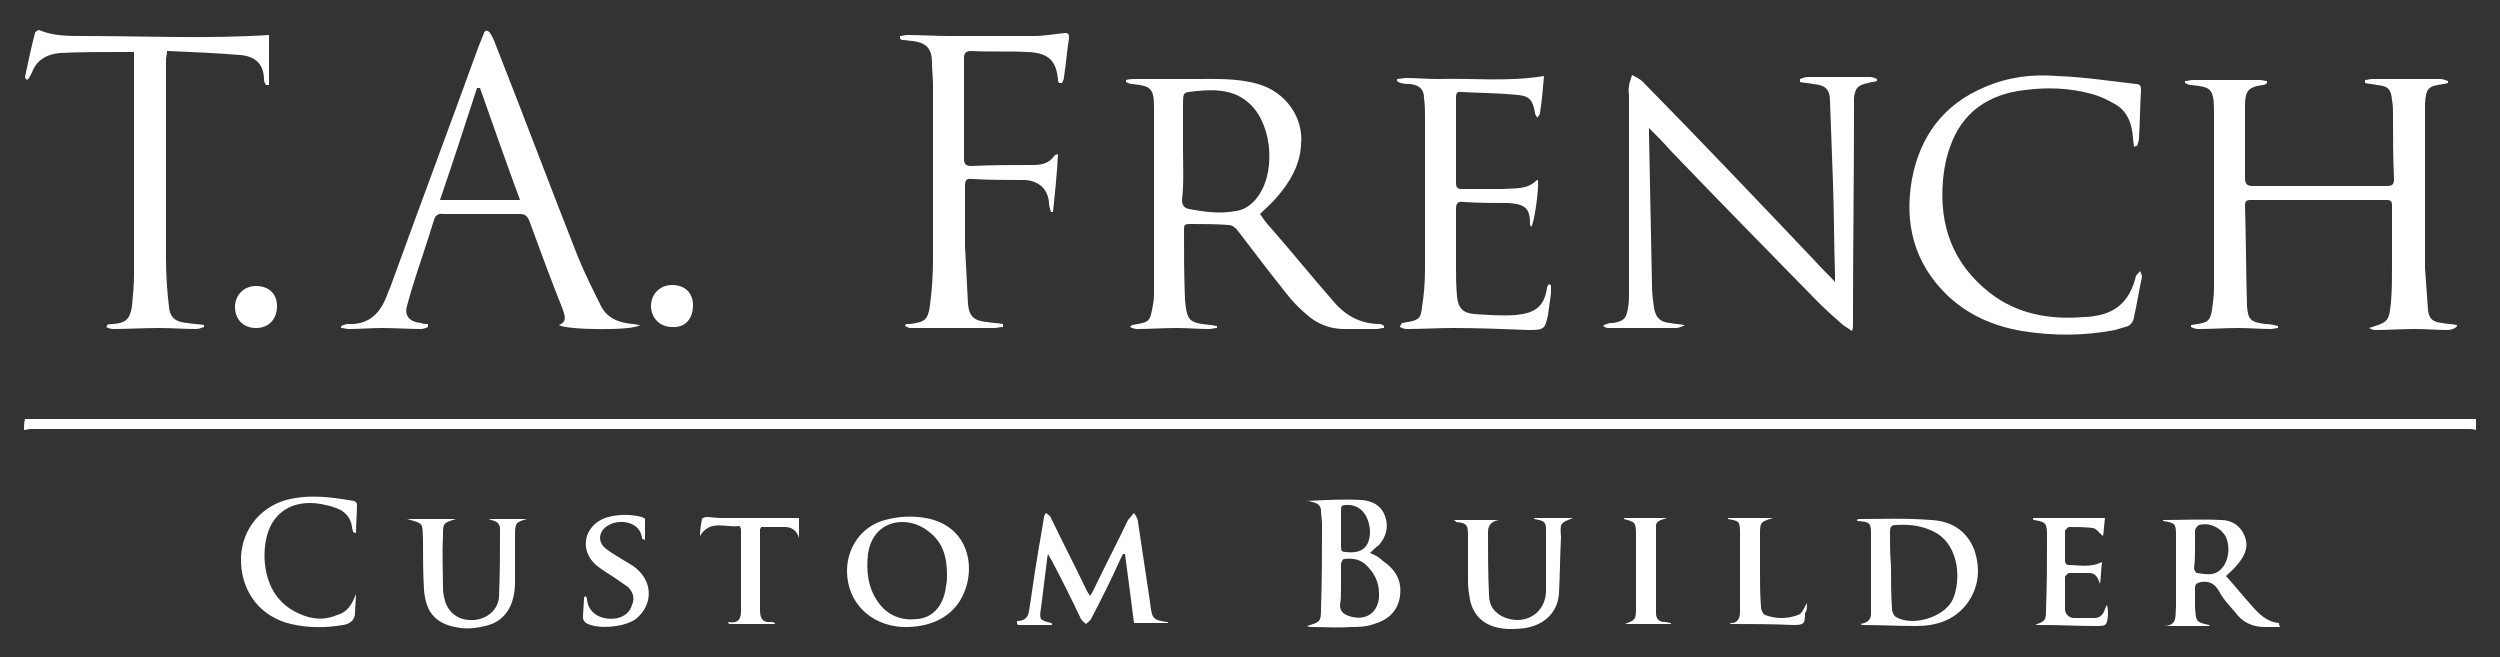 <?xml version="1.0" encoding="utf-8"?>
<!-- Generator: Adobe Illustrator 28.1.0, SVG Export Plug-In . SVG Version: 6.00 Build 0)  -->
<svg version="1.1" id="Layer_1" xmlns="http://www.w3.org/2000/svg" xmlns:xlink="http://www.w3.org/1999/xlink" x="0px" y="0px"
	 viewBox="0 0 250 65.7" style="enable-background:new 0 0 250 65.7;" xml:space="preserve">
<rect x="0" y="0" width="250" height="65.7" fill="#333333" stroke="none"/>
<style type="text/css">
	.st0{fill:#FFFFFF;}
</style>
<g>
	<g>
		<path class="st0" d="M2.4,43c0.2,0,0.4-0.1,0.7-0.1c81.3,0,162.6,0,243.8,0c0.2,0,0.4,0,0.7,0.1c0-0.4,0-0.7,0-1.1
			c-33.4,0-66.8,0-100.1,0c-48.3,0-96.7,0-145,0C2.4,42.3,2.4,42.6,2.4,43z"/>
		<path class="st0" d="M245.7,32.5c-0.5-0.1-1-0.1-1.5-0.2c-0.9-0.1-1.3-0.4-1.4-1.3c-0.1-1.4-0.2-2.8-0.3-4.2c0-5.3,0-10.5,0-15.8
			c0-0.2,0-0.4,0-0.6c0.1-1.6,0.3-1.8,1.9-2c0.1,0,0.3-0.1,0.4-0.1c0-0.1,0-0.1,0-0.2c-0.3-0.1-0.5-0.2-0.8-0.2c-2.3,0-4.5,0-6.8,0
			c-0.2,0-0.5,0.1-0.7,0.1c0,0.1,0,0.2,0,0.3c0.4,0.1,0.8,0.1,1.2,0.2c1.1,0.1,1.4,0.4,1.5,1.5c0.1,0.5,0.1,1,0.1,1.5
			c0,2.1,0,4.2,0.1,6.4c0,0.6-0.2,0.7-0.8,0.7c-4.4,0-8.8,0-13.3,0c-0.6,0-0.8-0.2-0.8-0.8c0-2.4,0-4.8,0-7.2c0-1.5,0.3-1.9,1.8-2.1
			c0.2,0,0.3-0.1,0.4-0.2c0-0.1,0-0.1,0-0.2c-0.2,0-0.5-0.1-0.7-0.1c-2.2,0-4.5,0-6.7,0c-0.3,0-0.5,0.1-0.8,0.1c0,0.1,0,0.1,0,0.2
			c0.2,0.1,0.4,0.2,0.6,0.2c1.8,0.2,2.3,0.2,2.3,2.5c0,5.9,0,11.9,0,17.8c0,0.7-0.1,1.5-0.2,2.2c-0.2,1.1-0.4,1.2-1.4,1.4
			c-0.2,0-0.5,0.1-0.7,0.1c0,0.1,0,0.2,0,0.2c0.2,0.1,0.5,0.2,0.7,0.2c1.4,0,2.7-0.1,4.1-0.1c1.1,0,2.1,0.1,3.2,0.1
			c0.2,0,0.5-0.1,0.7-0.1c0-0.1,0-0.2,0-0.2c-0.4-0.1-0.8-0.2-1.3-0.2c-1.4-0.2-1.7-0.4-1.8-1.8c-0.1-3.4-0.1-6.8-0.2-10.1
			c0-0.4,0.2-0.5,0.5-0.5c4.6,0,9.1,0,13.7,0c0.4,0,0.5,0.2,0.5,0.5c0,2.1,0,4.2,0,6.2c0,1.2,0,2.3-0.1,3.5c-0.2,2-0.3,2-2.2,2.6
			c0.2,0.1,0.4,0.2,0.6,0.2c1.3,0,2.7-0.1,4-0.1c1.1,0,2.2,0.1,3.3,0.1c0.2,0,0.5-0.1,0.7-0.2C245.8,32.6,245.7,32.5,245.7,32.5z"/>
		<path class="st0" d="M168.4,32.5c-0.5-0.1-0.9-0.1-1.4-0.2c-1-0.1-1.4-0.5-1.6-1.5c-0.1-0.7-0.2-1.5-0.2-2.2
			c-0.1-5.1-0.2-10.1-0.3-15.2c0-0.1,0-0.3,0-0.6c0.8,0.8,1.5,1.5,2.1,2.2c4.9,5.1,9.9,10.2,14.8,15.2c0.8,0.8,1.7,1.6,2.5,2.3
			c0.3,0.2,0.6,0.4,0.9,0.6c0.1-0.3,0.1-0.4,0.1-0.6c0-0.3,0-0.6,0-0.9c0-6.9,0.1-13.7,0.1-20.6c0-0.4,0-0.8,0-1.2
			c0.1-1,0.4-1.3,1.4-1.5c0.3-0.1,0.6-0.1,0.9-0.2c0-0.1,0-0.1,0-0.2c-0.2-0.1-0.5-0.2-0.7-0.2c-2.1,0-4.1,0-6.2,0
			c-0.3,0-0.5,0.1-0.8,0.2c0,0.1,0,0.2,0,0.3c0.4,0.1,0.9,0.1,1.3,0.2c1.2,0.1,1.7,0.5,1.7,1.7c0.1,2.7,0.2,5.5,0.3,8.2
			c0.1,3,0.1,6,0.2,9.1c0,0.2,0,0.4,0,0.8c-0.7-0.8-1.4-1.4-2-2.1c-5.7-6-11.4-12-17.2-17.9c-0.3-0.3-0.7-0.5-1.1-0.7
			c-0.1,0.4-0.3,0.8-0.3,1.2c-0.1,0.3,0,0.6,0,0.9c0,6.5,0,13.1,0,19.6c0,0.5,0,1.1-0.1,1.6c-0.2,1.1-0.4,1.3-1.5,1.5
			c-0.2,0-0.4,0-0.6,0.1c-0.1,0-0.3,0.1-0.4,0.2c0.2,0.1,0.3,0.2,0.5,0.2c0.6,0,1.2,0,1.8,0c1.7,0,3.3,0,5,0c0.2,0,0.5-0.1,0.7-0.2
			C168.5,32.6,168.4,32.6,168.4,32.5z"/>
		<path class="st0" d="M113,32.7c0.2,0.1,0.5,0.2,0.7,0.2c1.3,0,2.6-0.1,4-0.1c1.1,0,2.1,0.1,3.2,0.1c0.3,0,0.5-0.1,0.8-0.1
			c0-0.1,0-0.2,0-0.2c-0.2,0-0.4-0.1-0.6-0.1c-2.2-0.2-2.4-0.4-2.6-2.5c-0.1-2.4-0.1-4.7-0.1-7.1c0-0.4,0.1-0.5,0.5-0.5
			c1.3,0,2.7,0,4,0.1c0.3,0,0.7,0.3,0.9,0.6c1.6,2.1,3.2,4.2,4.8,6.2c0.6,0.8,1.3,1.5,2,2.1c1.1,1,2.4,1.5,3.8,1.5
			c1.1,0,2.2,0,3.3,0c0.2,0,0.4-0.1,0.7-0.1c0-0.1,0-0.1,0-0.2c-0.1-0.1-0.3-0.2-0.4-0.2c-1.9,0-3.4-0.8-4.6-2.2
			c-2.2-2.5-4.2-5-6.4-7.5c-0.4-0.4-0.7-0.9-1-1.3c0.6-0.6,1.2-1.1,1.7-1.7c1.3-1.5,2.3-3.2,2.4-5.2c0.3-2.7-1.5-5.3-4.3-6.1
			c-2.1-0.6-4.2-0.5-6.4-0.5c-1.9,0-3.9,0-5.8,0c-0.3,0-0.7,0-1,0.1c0,0.1,0,0.2,0,0.2c0.2,0.1,0.4,0.2,0.6,0.2
			c1.9,0.2,2.2,0.4,2.2,2.4c0,6.2,0,12.4,0,18.7c0,0.5-0.1,1-0.2,1.5c-0.2,1.1-0.4,1.2-1.4,1.4c-0.2,0-0.4,0.1-0.6,0.1
			C113.1,32.6,113.1,32.6,113,32.7z M118.3,15c0-1.4,0-2.9,0-4.3c0-1.7,0-1.4,1.4-1.6c2-0.2,3.9-0.1,5.4,1.4c2.2,2.2,2.5,7,0.5,9.4
			c-0.5,0.6-1.2,1.1-2,1.2c-1.6,0.3-3.1,0.1-4.7-0.2c-0.5-0.1-0.7-0.4-0.7-0.9C118.4,18.3,118.3,16.6,118.3,15z"/>
		<path class="st0" d="M34.1,32.8c0.3,0,0.5,0.1,0.8,0.1c1.1,0,2.2-0.1,3.3-0.1c1.3,0,2.6,0.1,3.9,0.1c0.2,0,0.5-0.1,0.7-0.2
			c0-0.1,0-0.2,0-0.3c-0.2,0-0.5,0-0.7-0.1c-1.1-0.1-1.7-0.7-1.4-1.7c0.6-2.3,1.4-4.5,2.1-6.7c0.2-0.6,0.4-1.3,0.6-1.9
			c0.1-0.4,0.4-0.7,0.9-0.6c2.6,0,5.1,0,7.7,0c0.5,0,0.7,0.2,0.9,0.6c1.1,3,2.2,6,3.4,9c0.2,0.6,0.4,1.2-0.4,1.5
			c0.6,0.5,7.5,0.6,8.1,0c-0.3,0-0.5-0.1-0.7-0.1c-1.4-0.1-2.6-0.6-3.2-1.8c-0.8-1.6-1.6-3.2-2.3-4.9c-2.8-7.1-5.5-14.3-8.3-21.4
			c-0.1-0.3-0.3-0.7-0.5-1c-0.2-0.3-0.5-0.3-0.6,0c-0.2,0.5-0.4,1-0.6,1.5c-2.9,8-5.9,16-8.8,24c-0.2,0.4-0.3,0.8-0.5,1.2
			c-0.7,1.6-1.9,2.5-3.7,2.4c-0.2,0-0.4,0.1-0.5,0.1C34.1,32.6,34.1,32.7,34.1,32.8z M44,20c1.3-3.8,2.5-7.5,3.7-11.2
			c0.1,0,0.2,0,0.3,0c1.3,3.7,2.6,7.4,4,11.2C49.3,20,46.7,20,44,20z"/>
		<path class="st0" d="M16.7,5.1c2.5,0.1,4.9,0.2,7.3,0.4c1.4,0.1,2.4,0.8,2.4,2.5c0,0.2,0.1,0.3,0.2,0.5c0.1,0,0.2,0,0.3,0
			c0-1.7,0-3.4,0-5C20.7,3.9,14.5,3.6,8.3,3.6c-1.5,0-3,0-4.4-0.6C3.8,3,3.5,3.2,3.5,3.3c-0.4,1.5-0.7,3-1,4.4
			c0,0.1,0.1,0.2,0.2,0.3C2.7,8,2.8,7.9,2.9,7.8C3,7.6,3.2,7.3,3.3,7C3.8,5.9,4.8,5.4,6,5.3c2-0.1,4-0.1,6-0.1c0.4,0,0.9,0,1.4,0
			c0,0.3,0,0.5,0,0.7c0,7.2,0,14.3,0,21.5c0,1.1-0.1,2.1-0.2,3.2c-0.2,1.3-0.6,1.7-1.9,1.8c-0.2,0-0.4,0-0.6,0.1
			c0,0.1,0,0.2-0.1,0.2c0.2,0.1,0.5,0.2,0.7,0.2c1.5,0,3-0.1,4.6-0.1c1.2,0,2.5,0.1,3.7,0.1c0.3,0,0.5-0.1,0.8-0.2
			c0-0.1,0-0.2,0-0.2c-0.6-0.1-1.1-0.1-1.7-0.2c-1.1-0.1-1.7-0.5-1.8-1.6c-0.2-1.6-0.3-3.3-0.3-4.9c0-6.6,0-13.3,0-19.9
			C16.6,5.7,16.7,5.5,16.7,5.1z"/>
		<path class="st0" d="M106.2,8.3c0.1-0.2,0.2-0.4,0.2-0.6c0.2-1.3,0.3-2.6,0.5-3.9c0-0.3,0-0.5-0.4-0.5c-1,0.1-2.1,0.3-3.1,0.3
			c-2.8,0-5.7,0-8.5,0c-1.4,0-2.8-0.1-4.2-0.1c-0.2,0-0.5,0.1-0.7,0.1c0,0.1,0,0.1,0,0.2C90,3.9,90.1,4,90.3,4c0.3,0,0.7,0.1,1,0.1
			c1.4,0.2,1.9,0.8,1.9,2.2c0,0.7,0.1,1.5,0.1,2.2c0,5.8,0,11.6,0,17.4c0,1.5-0.1,3.1-0.3,4.6c-0.2,1.5-0.5,1.7-2,1.9
			c-0.1,0-0.3,0-0.4,0c0,0.1-0.1,0.1-0.1,0.2c0.2,0.1,0.4,0.2,0.5,0.2c0.7,0,1.3,0,2,0c2.1,0,4.2,0,6.4,0c0.3,0,0.6-0.1,0.9-0.1
			c0-0.1,0-0.2,0-0.3c-0.5-0.1-1.1-0.1-1.6-0.2c-1.3-0.1-1.8-0.6-1.9-1.8c-0.1-1.9-0.2-3.9-0.3-5.8c0-2,0-4,0-6
			c0-0.5,0.1-0.8,0.7-0.7c1.8,0.1,3.5,0.1,5.3,0.1c1.4,0.1,2.3,0.9,2.4,2.3c0,0.3,0.1,0.6,0.2,0.9c0.1,0,0.2,0,0.2,0
			c0.2-1.9,0.4-3.8,0.5-5.8c-0.2,0.1-0.3,0.1-0.3,0.1c-0.6,0.9-1.4,1-2.3,1c-2,0-4.1,0-6.1,0.1c-0.5,0-0.7-0.2-0.7-0.7
			c0-3.4,0-6.8,0-10.1c0-0.5,0.2-0.7,0.7-0.7c1.9,0.1,3.8,0,5.7,0.1c2.2,0.1,2.8,1,3,2.7c0,0.1,0,0.3,0.1,0.4
			C106.1,8.3,106.1,8.3,106.2,8.3z"/>
		<path class="st0" d="M213.7,14.6c0.1-0.3,0.2-0.5,0.2-0.8c0.1-1.6,0.1-3.2,0.2-4.8c0-0.4-0.1-0.6-0.5-0.6
			c-2.6-0.3-5.2-0.7-7.9-0.8c-2.5-0.2-4.9,0.1-7.2,1.1c-4.1,1.7-6.5,4.9-7.3,9.2c-0.8,4.4,0.2,8.4,3.5,11.6c2.1,2,4.6,3.1,7.5,3.6
			c3.1,0.5,6.2,0.5,9.3-0.1c0.3-0.1,0.7-0.2,1-0.3c0.5-0.1,0.8-0.4,0.9-1c0.3-1.3,0.5-2.7,0.8-4c0-0.2-0.1-0.4-0.2-0.6
			c-0.1,0.2-0.3,0.3-0.4,0.5c-0.5,2-1.5,3.4-3.6,3.9c-0.5,0.1-1,0.2-1.6,0.2c-3.4,0.3-6.7-0.3-9.4-2.4c-3.7-2.9-5.1-6.7-4.7-11.3
			c0.1-1.1,0.3-2.2,0.7-3.3c1.2-3.5,3.9-5.3,7.5-5.7c2.3-0.3,4.5-0.2,6.7,0.4c0.7,0.2,1.4,0.5,2.1,0.9c1.4,0.7,1.9,2,2,3.5
			c0,0.3,0.1,0.6,0.1,0.9C213.5,14.6,213.6,14.6,213.7,14.6z"/>
		<path class="st0" d="M140,32.7c0.2,0.1,0.4,0.2,0.7,0.2c1.5,0,3.1-0.1,4.6-0.1c2.5,0,5.1,0.1,7.6,0.2c1.5,0,1.6-0.1,1.9-1.5
			c0.1-0.7,0.2-1.4,0.3-2.2c0-0.2,0-0.5,0-0.8c-0.1,0-0.1,0-0.2-0.1c-0.1,0.1-0.2,0.3-0.2,0.4c-0.3,1.9-1.2,2.5-3.1,2.7
			c-1.4,0.1-2.8,0-4.2-0.1c-1.1-0.1-1.6-0.6-1.7-1.8c-0.1-1-0.1-2-0.1-3c0-1.9,0-3.8,0-5.7c0-0.6,0.2-0.8,0.8-0.7
			c1.5,0.1,3,0.1,4.4,0.1c1.9,0.1,2.2,0.7,2.2,2.1c0,0.1,0.1,0.2,0.1,0.3c0.3-0.2,0.8-3.7,0.7-4.7c0,0-0.1,0-0.1,0
			c-1,1-2.2,0.8-3.4,0.9c-1.4,0-2.7,0-4.1,0c-0.4,0-0.6-0.1-0.6-0.6c0-2.9,0-5.7,0-8.6c0-0.3,0.1-0.6,0.5-0.5
			c1.9,0.1,3.8,0.1,5.7,0.3c1.2,0.1,1.5,0.6,1.7,1.8c0,0.2,0.2,0.3,0.2,0.5c0.1-0.2,0.3-0.3,0.3-0.5c0.2-1.3,0.3-2.5,0.4-3.7
			c-3.6,0.6-7.1,0.2-10.6,0.3c-1.1,0-2.2-0.1-3.2-0.1c-0.3,0-0.6,0.1-0.9,0.1c0,0.1,0,0.1,0,0.2c0.1,0.1,0.3,0.2,0.4,0.2
			c0.3,0.1,0.6,0.1,0.9,0.1c0.9,0.1,1.4,0.5,1.4,1.4c0.1,0.7,0.1,1.4,0.1,2c0,5.1,0,10.1,0,15.2c0,1.2-0.1,2.5-0.3,3.7
			c-0.1,1.1-0.3,1.3-1.4,1.5c-0.2,0-0.4,0.1-0.6,0.1C140,32.6,140,32.6,140,32.7z"/>
		<path class="st0" d="M25.6,28.6c-1.2,0-2.1,0.9-2.1,2.1c0,1.2,0.8,2.1,2.1,2.1c1.3,0,2.1-0.9,2.1-2.2
			C27.7,29.4,26.9,28.6,25.6,28.6z"/>
		<path class="st0" d="M69.3,30.5c0-1.2-0.8-2-2.1-2c-1.2,0-2.1,0.9-2.1,2.1c0,1.2,0.9,2.1,2.1,2.1C68.5,32.8,69.3,31.9,69.3,30.5z"
			/>
		<path class="st0" d="M101.8,62.5c1.1,0,2.2,0,3.4,0c0-0.1,0-0.2-0.1-0.2c-1.1-0.3-1.2-0.3-1-1.5c0.2-1.6,0.4-3.2,0.6-4.8
			c0-0.1,0-0.2,0.1-0.6c0.2,0.4,0.3,0.5,0.4,0.7c1,1.9,2,3.9,2.9,5.8c0.1,0.2,0.3,0.3,0.5,0.5c0.2-0.2,0.4-0.3,0.5-0.5
			c1-1.9,2-3.9,2.9-5.9c0.1-0.2,0.2-0.4,0.3-0.6c0.1,0,0.1,0,0.2,0c0.3,2.3,0.6,4.5,0.9,6.9c1,0,2.2,0,3.4,0c0-0.1,0-0.1-0.1-0.1
			c-1.5-0.2-1.5-0.4-1.7-2c-0.4-2.7-0.8-5.3-1.2-8c0-0.3-0.2-0.6-0.4-0.9c-0.2,0.2-0.4,0.5-0.6,0.7c-1.1,2.3-2.3,4.6-3.4,6.9
			c-0.1,0.2-0.2,0.4-0.4,0.7c-0.2-0.3-0.3-0.5-0.4-0.7c-1.1-2.3-2.3-4.6-3.4-6.9c-0.1-0.1-0.1-0.3-0.2-0.4c-0.1-0.1-0.3-0.2-0.4-0.3
			c-0.1,0.1-0.2,0.3-0.2,0.4c-0.2,1.4-0.5,2.8-0.7,4.2c-0.3,1.7-0.5,3.4-0.8,5.2c-0.1,0.7-0.5,1-1.2,1
			C101.7,62.4,101.7,62.4,101.8,62.5z"/>
		<path class="st0" d="M137,55.3c0.3-0.3,0.6-0.6,0.9-0.8c0.7-0.8,1-1.8,0.6-2.9c-0.4-1.1-1.3-1.5-2.3-1.6c-1.9-0.1-3.7,0-5.6,0.1
			c0.2,0,0.4,0,0.6,0.1c0.5,0.1,0.9,0.3,0.9,0.9c0,0.4,0.1,0.8,0.1,1.3c0,2.8,0,5.7-0.1,8.5c0,1.3-0.1,1.3-1.4,1.7
			c0.2,0.1,0.4,0.1,0.5,0.1c1.3,0,2.6,0.1,3.8,0c0.8,0,1.6,0,2.4-0.3c1.4-0.4,2.4-1.3,2.6-2.8c0.2-1.5-0.4-2.6-1.7-3.5
			C137.9,55.7,137.5,55.5,137,55.3z M134.1,58.6C134.1,58.6,134.1,58.6,134.1,58.6c0-0.7,0-1.5,0-2.2c0-0.2,0.2-0.5,0.3-0.5
			c0.8-0.1,1.5,0,2.1,0.5c0.9,0.8,1.4,1.8,1.4,2.9c0.1,1.9-1.3,2.9-3,2.3c-0.6-0.2-0.9-0.5-0.9-1.1C134.1,60,134.1,59.3,134.1,58.6z
			 M134.1,52.9c0-0.6,0-1.3,0-1.9c0-0.4,0.1-0.5,0.5-0.5c1.4-0.1,2.3,1,2.4,2.6c0,1.6-0.8,2.3-2.4,2.1c-0.4,0-0.5-0.1-0.5-0.5
			C134.1,54.1,134.1,53.5,134.1,52.9z"/>
		<path class="st0" d="M186,62.4c0.1,0,0.2,0.1,0.2,0.1c1.8,0,3.6,0.1,5.4,0.1c1.9,0,3.7-0.5,5-2.1c1.3-1.7,1.5-3.6,0.8-5.6
			c-0.8-1.9-2.3-2.8-4.3-2.9c-2.4-0.2-4.8-0.1-7.2-0.1c-0.1,0-0.1,0-0.2,0.1c0,0.1,0.1,0.1,0.1,0.1c1.2,0.1,1.3,0.2,1.3,1.3
			c0,2.7,0,5.3,0,8C187.1,62,186.7,62.3,186,62.4z M189.1,56.6C189.1,56.6,189.1,56.6,189.1,56.6c-0.1-1.1-0.1-2.3-0.1-3.4
			c0-0.5,0.1-0.7,0.6-0.7c1.5-0.1,2.9,0.1,4.2,0.9c2.1,1.4,2.3,4.6,1.5,6.5c-0.8,1.8-4,2.8-5.7,1.8c-0.2-0.1-0.4-0.5-0.4-0.8
			C189.1,59.4,189.1,58,189.1,56.6z"/>
		<path class="st0" d="M84.7,57.1c0,3.1,2.3,5.4,5.5,5.6c2.8,0.1,5.1-1,6.1-3.2c1.4-2.9,0.5-7.4-4.5-7.8c-1.1-0.1-2.2,0-3.3,0.3
			C86.2,52.6,84.7,54.7,84.7,57.1z M94.7,57.5c0,0.3,0,0.7-0.1,1.1c-0.2,1.9-1.3,3.2-2.9,3.3c-1.6,0.2-3-0.4-3.9-1.7
			c-1-1.4-1.2-3.1-1-4.8c0.5-3.5,4-3.9,6-2.3C94.3,54.2,94.7,55.7,94.7,57.5z"/>
		<path class="st0" d="M227.9,62.3c-1.2-0.1-2-0.9-2.7-1.7c-0.9-1-1.7-2-2.6-3c0.4-0.4,0.8-0.7,1.1-1.1c0.7-0.8,1.2-1.7,0.8-2.8
			c-0.4-1.1-1.3-1.7-2.4-1.7c-1.9-0.1-3.9,0-5.8,0c0,0,0,0.1,0,0.1c1.3,0.2,1.3,0.3,1.3,1.6c0,2.2,0,4.4,0,6.6c0,0.1,0,0.3,0,0.4
			c-0.1,0.8,0.2,1.8-1.1,1.9c1.5,0,2.9,0,4.5,0c-0.1-0.1-0.1-0.1-0.1-0.1c-1.3-0.3-1.3-0.3-1.4-1.8c0-0.6,0-1.3,0-1.9
			c0-0.4,0.2-0.5,0.6-0.6c0.8-0.1,1.3,0.1,1.8,0.9c0.4,0.8,1,1.4,1.6,2.1c0.7,1,1.7,1.5,3,1.5c0.5,0,1,0,1.5,0
			C227.9,62.5,227.9,62.4,227.9,62.3z M219.5,54.9c0-0.6,0-1.2,0-1.8c0-0.2,0.2-0.5,0.4-0.6c1.1-0.3,2.2,0.3,2.7,1.2
			c0.5,1.2,0.2,2.7-0.7,3.4c-0.7,0.5-1.4,0.3-2.2,0.2c-0.1,0-0.3-0.3-0.3-0.5C219.5,56.1,219.5,55.5,219.5,54.9z"/>
		<path class="st0" d="M35.6,53.3c0-1,0.1-1.9,0.1-2.9c0-0.1-0.2-0.3-0.3-0.3c-2.3-0.4-4.5-0.7-6.8-0.1c-2.8,0.8-4.6,3.3-4.5,6.2
			c0.1,3.1,2,5.5,5,6.2c1.7,0.4,3.5,0.4,5.2,0.1c0.7-0.1,1.2-0.5,1.2-1.2c0-0.6,0.1-1.2,0.1-1.9c-0.4,1-0.8,1.8-1.9,2.1
			C32.6,62,31.3,62,30,61.4c-1.9-0.8-3-2.3-3.4-4.3c-0.2-1-0.2-2.1,0-3.1c0.5-2.7,2.6-4.1,5.5-3.6c0.5,0.1,1,0.2,1.5,0.4
			c0.9,0.3,1.5,1,1.6,1.9c0,0.2,0.1,0.3,0.1,0.5C35.5,53.3,35.6,53.3,35.6,53.3z"/>
		<path class="st0" d="M48.7,51.9c0.1,0,0.3,0,0.4,0.1c0.5,0.1,0.9,0.3,0.9,0.9c0,2.3,0,4.5-0.1,6.8c-0.1,1.3-1.2,2.2-2.5,2.3
			c-1.4,0.1-2.5-0.6-2.9-1.9c-0.1-0.4-0.2-0.8-0.2-1.2c0-1.8-0.1-3.5,0-5.3c0-1.3,0-1.3,1.3-1.7c-1.7,0-3.2,0-4.9,0
			c1.8,0.5,1.5,0.4,1.6,2.1c0,1.7,0,3.3,0.1,5c0.2,2.4,1.3,3.5,3.7,3.8c0.8,0.1,1.6,0,2.4-0.2c1.9-0.4,2.9-1.9,3-4.1
			c0-1.7,0-3.3,0-5c0-1.2,0.1-1.3,1.2-1.6c-1.3,0-2.6,0-3.8,0C48.7,51.9,48.7,51.9,48.7,51.9z"/>
		<path class="st0" d="M157.3,51.8c-1.4,0-2.7,0-3.9,0c0,0,0,0.1,0,0.1c0.2,0,0.4,0.1,0.5,0.1c0.5,0.1,0.7,0.3,0.7,0.9
			c0,2.1,0,4.2,0,6.3c-0.1,2.1-2,3.3-4,2.6c-1.1-0.4-1.7-1.2-1.7-2.3c-0.1-2.1-0.1-4.2-0.1-6.3c0-0.7,0.4-1.1,1.1-1.2
			c-1.5,0-3,0-4.5,0c0.1,0.1,0.2,0.1,0.2,0.2c1.1,0.1,1.2,0.3,1.2,1.4c0,1.5,0,3.1,0,4.6c0,0.6,0.1,1.2,0.2,1.8
			c0.4,1.8,1.7,2.8,3.8,2.9c0.7,0,1.5,0,2.2-0.2c1.6-0.4,2.8-1.6,2.9-3.4c0.1-1.9,0.1-3.7,0.2-5.6C156,52.3,156,52.3,157.3,51.8z"/>
		<path class="st0" d="M203.5,62.5c0.3,0,0.6,0,0.9,0c1.7,0,3.4,0.1,5.1,0.1c1.1,0,1.2,0,1.3-1.1c0-0.3,0-0.6-0.1-1
			c-0.1,0.1-0.1,0.2-0.2,0.4c-0.2,0.6-0.5,0.9-1.1,0.9c-0.7,0-1.3,0-2,0c-0.5,0-0.9-0.4-0.9-0.9c0-1.1,0-2.2,0-3.2
			c0-0.1,0.3-0.4,0.4-0.4c0.7,0,1.3,0,2,0c0.7,0,0.9,0.5,1.1,1.1c0.1-0.7,0.1-1.4,0.2-2.2c-1.2,0.6-2.3,0.3-3.4,0.3
			c-0.1,0-0.3-0.2-0.3-0.4c0-1,0-2,0-3c0-0.1,0.3-0.4,0.4-0.4c0.8,0,1.6,0,2.4,0.1c0.4,0.1,0.6,0.5,1,0.8c0.1-0.5,0.1-1.1,0.2-1.8
			c-2.4,0-4.8,0-7.2,0c0,0.1,0,0.2,0.1,0.2c1.2,0.2,1.3,0.3,1.3,1.6c0,2.5,0,4.9-0.1,7.4C204.6,62.1,204.5,62.1,203.5,62.5z"/>
		<path class="st0" d="M76.1,52.7c0.8,0,1.6,0,2.4,0c0.7,0,1.2,0.4,1.4,1.1c0-0.7,0-1.3,0-2c-2.6,0-5.2,0-7.8,0
			c-0.5,0-1-0.1-1.4-0.1c-0.2,0-0.5,0.1-0.5,0.2C70.1,52.4,70,53,70,53.6c1-1.7,2.6-0.8,3.9-1c0.1,0,0.2,0.2,0.2,0.4
			c0,2.7,0,5.4,0,8.1c0,0.7-0.2,1.3-1.3,1.1c0,0.1,0.1,0.1,0.1,0.2c1.5,0,3.1,0,4.6,0c0,0,0-0.1,0-0.1c-0.1,0-0.2-0.1-0.3-0.1
			c-0.9,0.1-1.2-0.3-1.2-1.2c0-2.7,0-5.4,0-8.1C76.1,52.8,76.1,52.8,76.1,52.7z"/>
		<path class="st0" d="M58.4,59.7c0,0.7-0.1,1.4-0.1,2.1c0,0.2,0.2,0.4,0.3,0.5c1.2,0.7,4.1,0.4,5.1-0.5c1.5-1.3,1.6-3.4,0.1-4.8
			c-0.5-0.5-1.2-0.8-1.8-1.2c-0.5-0.3-1-0.6-1.5-1c-0.8-0.7-0.6-1.8,0.4-2.3c1-0.6,3.1-0.4,3.3,1.3c0,0.1,0.1,0.1,0.3,0.2
			c0-0.7,0-1.4,0-2.1c0-0.1-0.2-0.1-0.3-0.2c-1.2-0.3-2.5-0.3-3.7,0.1c-2.1,0.8-2.6,3.2-0.9,4.7c0.6,0.5,1.3,0.9,1.9,1.3
			c0.4,0.3,0.9,0.6,1.3,0.9c0.5,0.5,0.7,1.1,0.4,1.8c-0.2,0.7-0.7,1.1-1.4,1.3c-1.4,0.3-3-0.3-3.1-1.9c0-0.1-0.1-0.2-0.1-0.3
			C58.5,59.7,58.4,59.7,58.4,59.7z"/>
		<path class="st0" d="M180.7,60.3c-0.3,0.5-0.5,1.1-0.9,1.2c-1.1,0.4-2.2,0.4-3.3,0c-0.2-0.1-0.4-0.5-0.4-0.8
			c-0.1-1.2-0.1-2.4-0.1-3.6c0-1.2,0-2.3,0-3.5c0-1.4,0-1.4,1.3-1.8c-1.5,0-3,0-4.5,0c0,0,0,0.1,0,0.1c1.1,0.2,1.2,0.2,1.2,1.4
			c0,2.6,0,5.2,0,7.9c0,0.7-0.3,1.2-1.1,1.1c0.1,0,0.2,0.1,0.2,0.1c2.1,0,4.1,0,6.2,0.1c1.1,0,1.2-0.1,1.2-1.2
			C180.7,61.1,180.7,60.7,180.7,60.3z"/>
		<path class="st0" d="M166.7,51.8c-1.4,0-2.8,0-4.3,0c0,0.1,0,0.1,0,0.1c1.1,0.3,1.2,0.3,1.2,1.6c0,2.4,0,4.9,0,7.3
			c0,1.2-0.1,1.2-1.1,1.6c1.5,0,3.1,0,4.6,0c0,0,0-0.1,0-0.1c-0.2,0-0.4-0.1-0.6-0.1c-0.6,0-0.9-0.3-0.9-0.9c0-2.8,0-5.7,0-8.5
			C165.5,52,166.2,52,166.7,51.8z"/>
	</g>
</g>
</svg>
